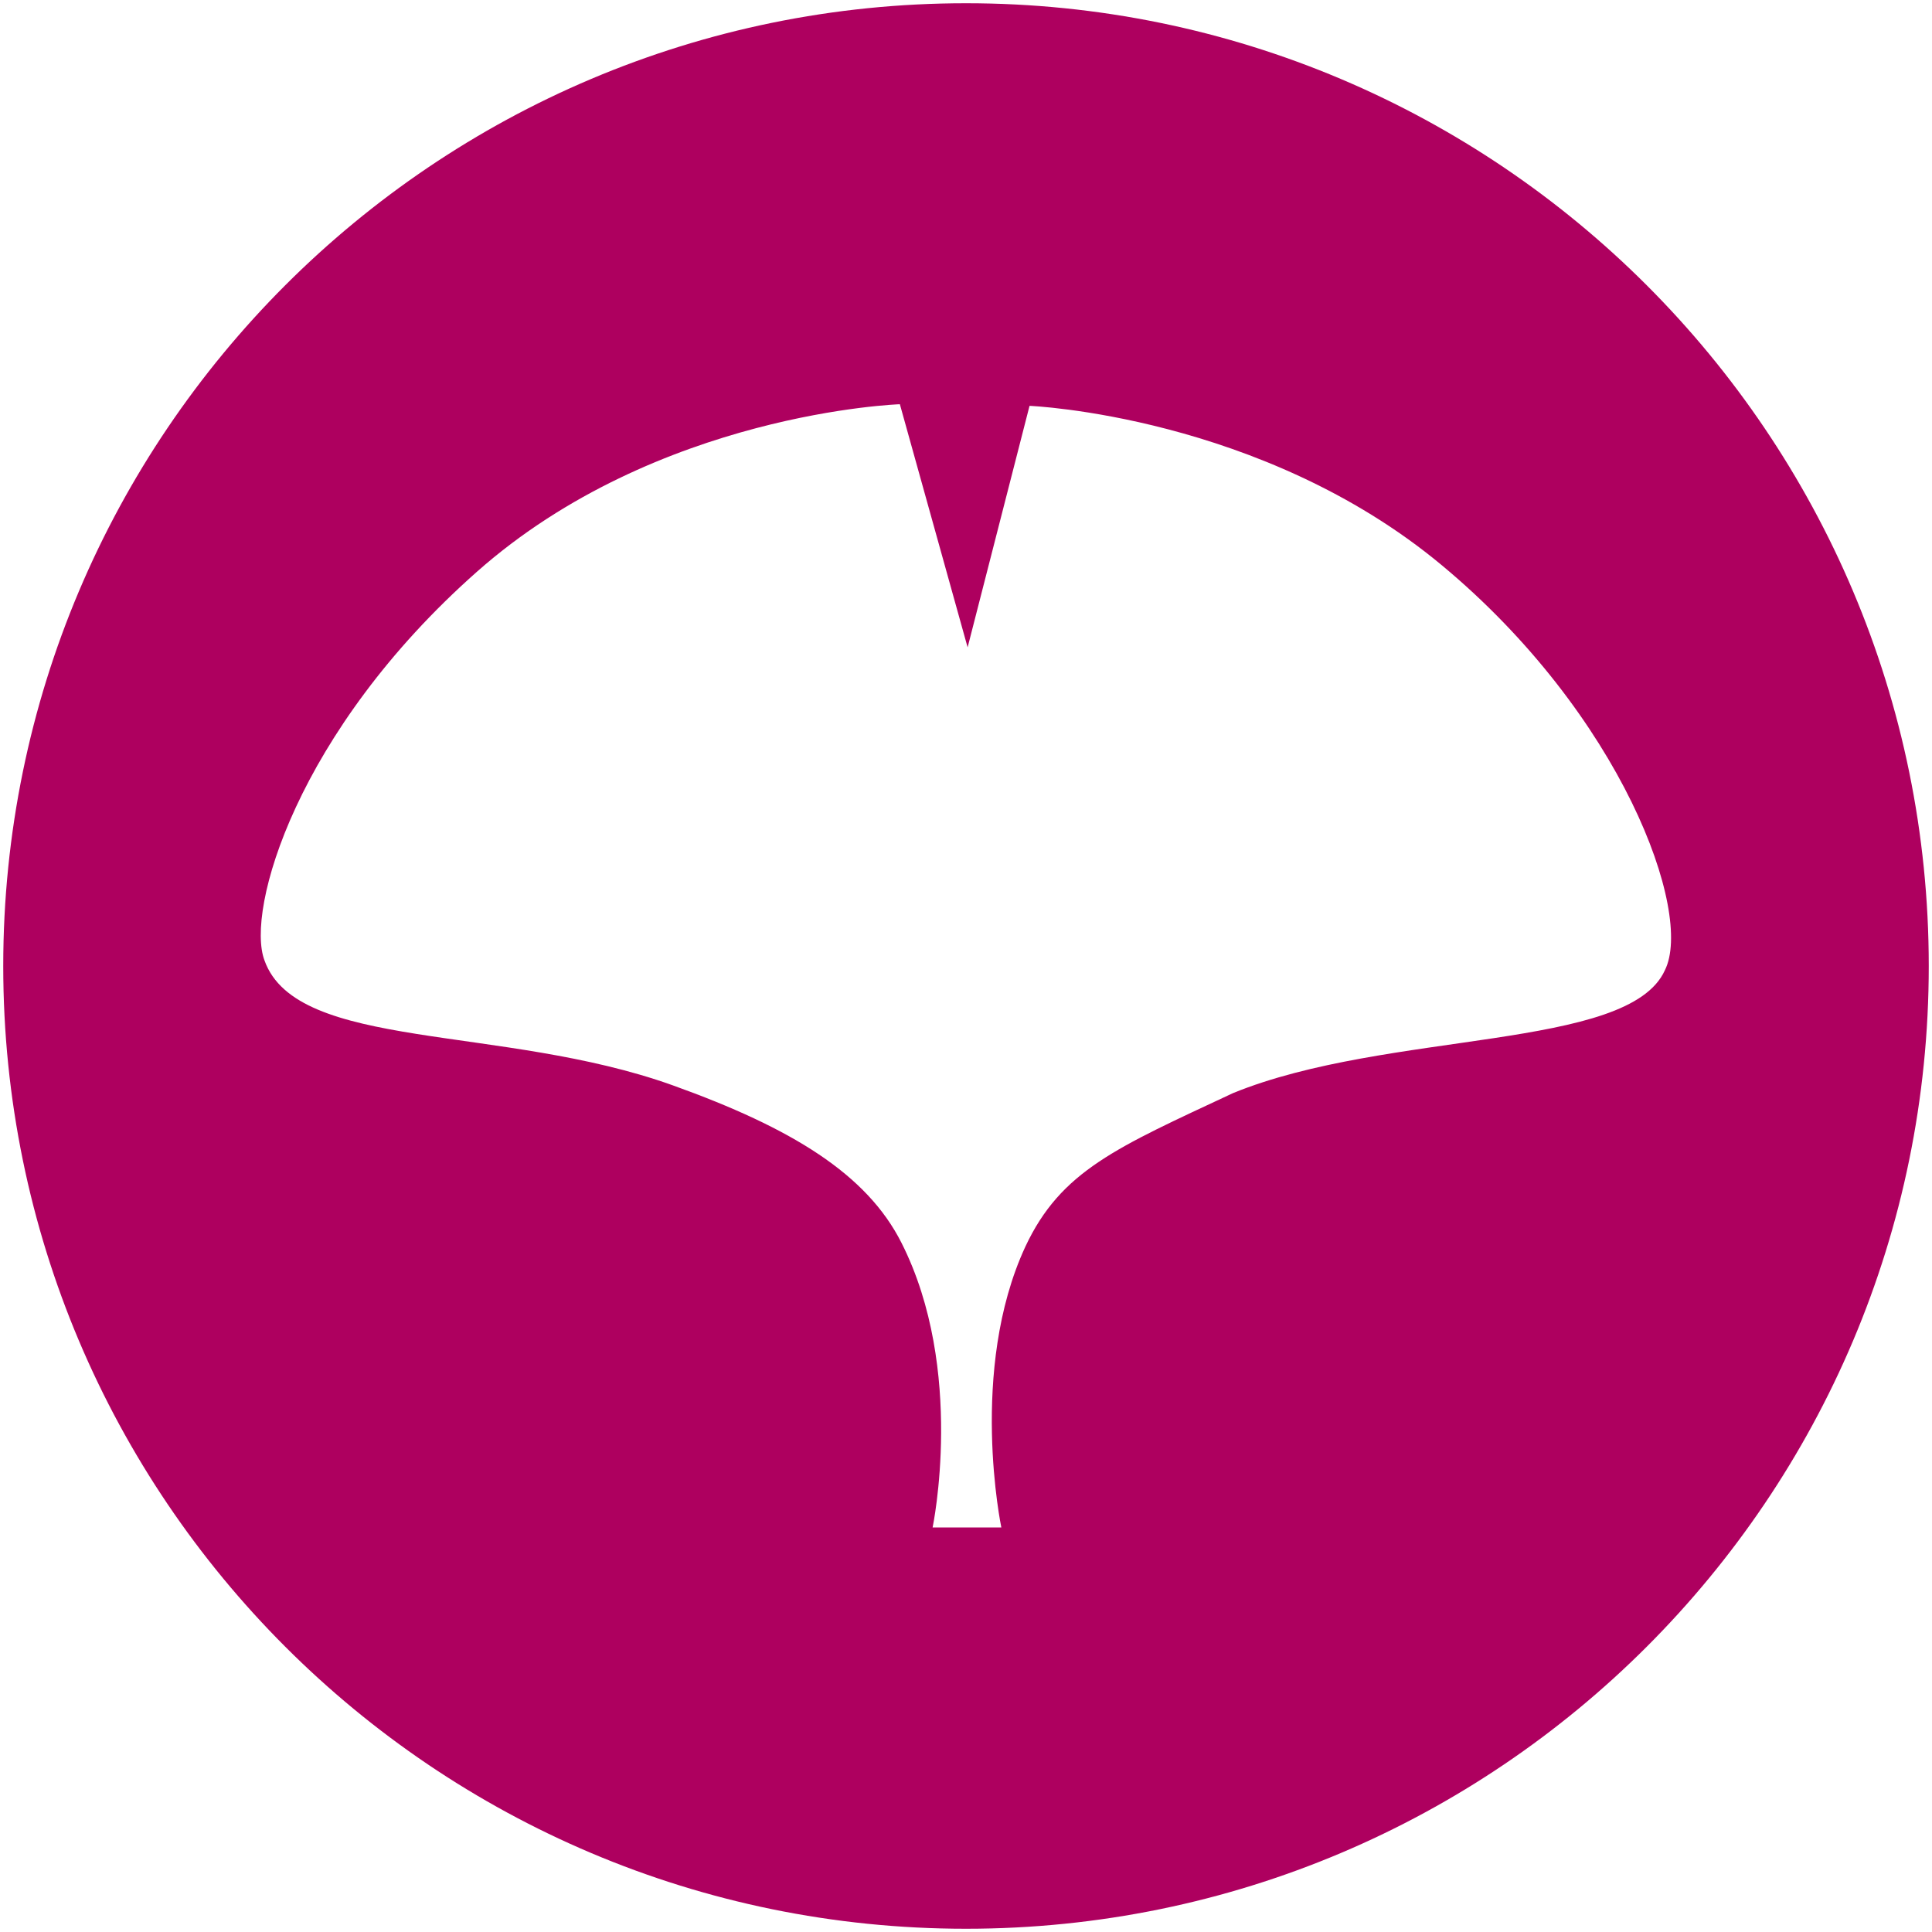 <?xml version="1.0" encoding="utf-8"?>
<!-- Generator: Adobe Illustrator 26.0.3, SVG Export Plug-In . SVG Version: 6.00 Build 0)  -->
<svg version="1.1" id="Ebene_1" xmlns="http://www.w3.org/2000/svg" xmlns:xlink="http://www.w3.org/1999/xlink" x="0px" y="0px"
	 viewBox="0 0 596 596" style="enable-background:new 0 0 596 596;" xml:space="preserve">
<style type="text/css">
	.st0{fill:#AE005F;}
</style>
<path class="st0" d="M298,1C134,1,1,134,1,298s133,297,297,297s297-133,297-297S462,1,298,1z M380.4,337.2
	c-35.9,16.8-53.1,23.9-64.1,47.4c-17.6,38-7.4,86.6-7.4,86.6h-21.2c0,0,10.2-48.6-9.6-87.8c-10.7-21.2-33.8-35.4-70.6-48.6
	c-52.7-18.9-115.9-10.5-125.9-38.5c-5.9-15.5,9.9-70.7,65.5-119.9c55.6-49.2,130.5-51.7,130.5-51.7l20.9,75l19.1-74.5
	c0,0,71.5,2.9,127.1,49.1c55.6,46.2,77.8,107.2,68.9,125C502.4,324.2,428.2,317.7,380.4,337.2z"/>
</svg>
